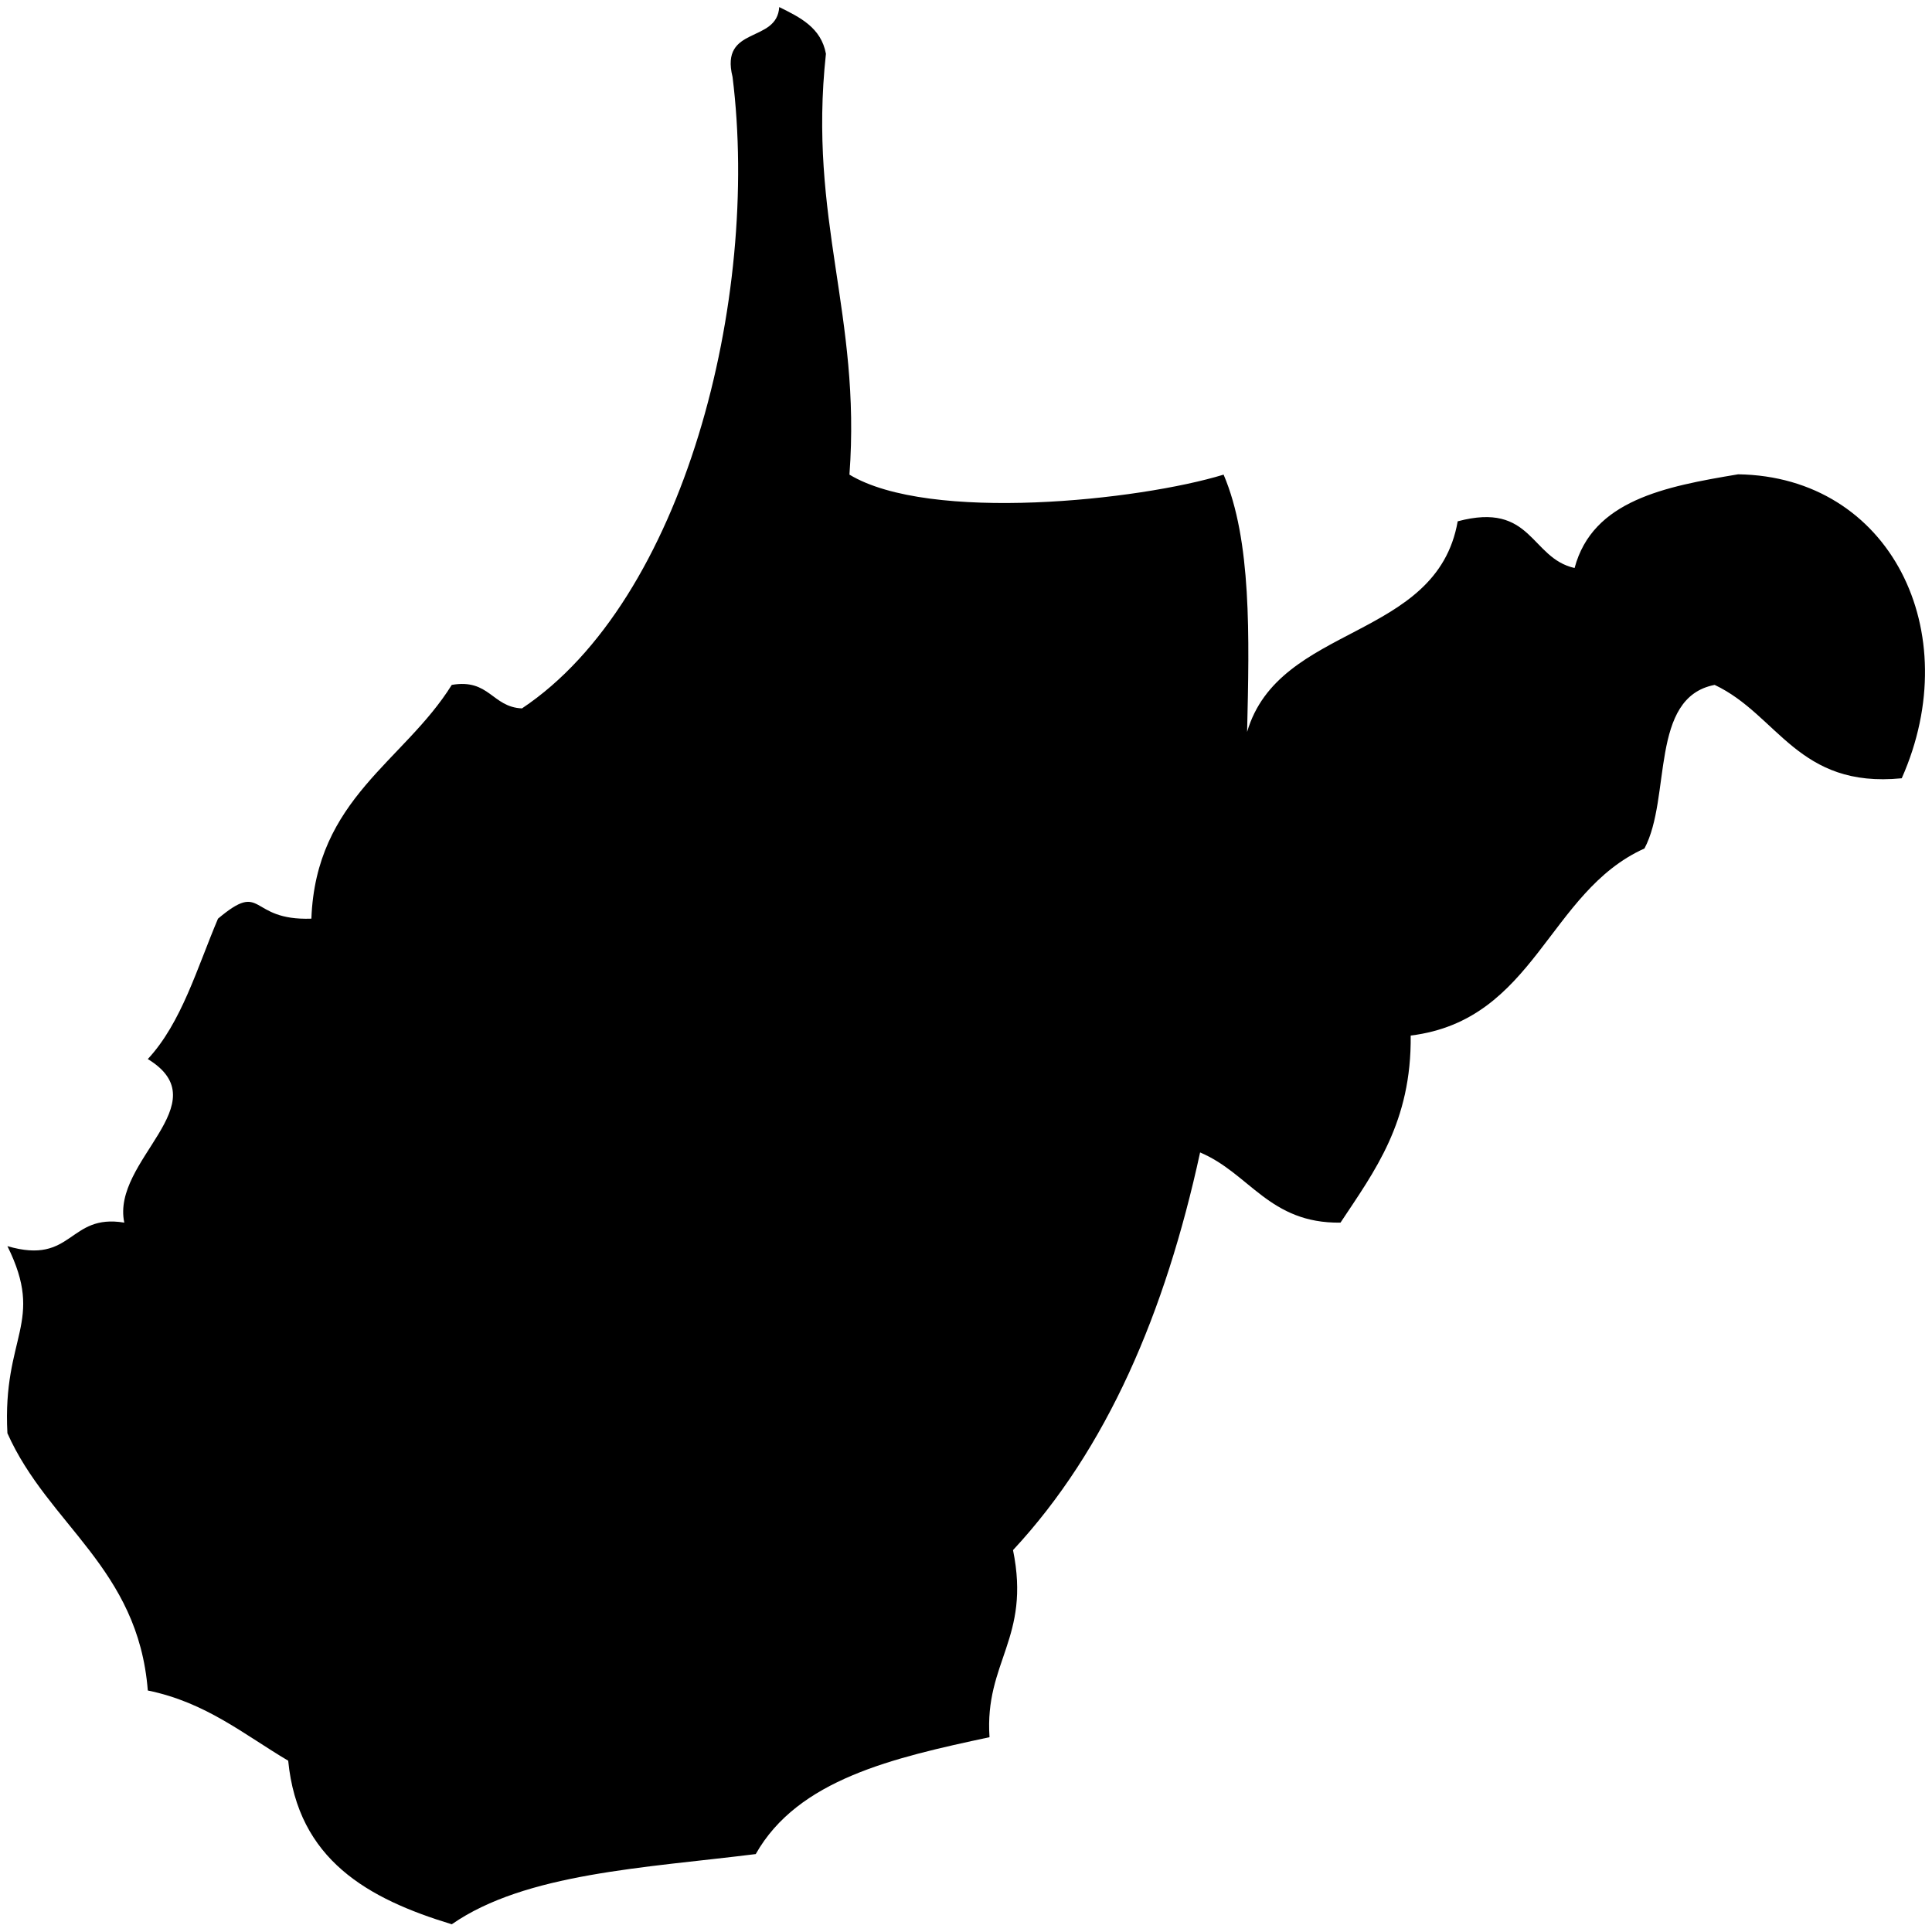 <?xml version="1.0" encoding="UTF-8"?>
<svg id="Layer_1" xmlns="http://www.w3.org/2000/svg" version="1.1" viewBox="0 0 60 60">
  <!-- Generator: Adobe Illustrator 29.3.0, SVG Export Plug-In . SVG Version: 2.1.0 Build 146)  -->
  <defs>
    <style>
      .st0 {
        fill: #fff;
      }

      .st0, .st1, .st2 {
        fill-rule: evenodd;
      }

      .st2, .st3 {
        display: none;
      }
    </style>
  </defs>
  <path id="Alabama" class="st2" d="M38.55.5c3.13,10.36,3.97,23.01,8.92,31.55.68,2.74-2.05,2.07-1.37,4.8.49,3.86.88,7.8,1.37,11.66-8.02.89-16.61,1.22-25.38,1.37,1.15,2.28,3.77,3.09,2.74,7.55-1.07.99-2.67,1.44-4.12,2.06-2.31-.05-.12-1.57-2.06-2.74-1.4,1.83-1.25,2.01-4.12,1.37-4.83-16.48.25-39.63-.69-56.25,7.73-.96,16.74-.64,24.69-1.37Z"/>
  <path id="Arkansas" class="st2" d="M55.19,2.7c.53,3.4-1.03,4.73-2.16,6.48,2.37-.03,3.58-1.21,6.48-.72-.14,2.5.25,5.53-2.16,5.76.74,2.97.59,3.58-1.44,5.04-.52,2.2.74,2.62.72,4.32-2.02-.1-2.08,1.76-2.16,3.6-1.48.68-1.49,2.83-3.6,2.88v4.32c-.75,1.89-2.28,2.99-3.6,4.32.57,2.49-.8,3.04-1.44,4.32.61,2.29-.63,2.73-1.44,3.6.46,3.9,1.7,7.38.72,10.79-11.82,1.13-24.82,1.08-37.41,1.44-.23-2.64.61-6.37-.72-7.91-.65-.63-2.12-.12-4.32-.72v-28.78C2.05,15.32.28,10.37.51,3.42h9.35c11-.9,23.18-1.22,35.97-1.44,3.17-.05,6.96-2.18,9.35.72Z"/>
  <path id="Delaware" class="st2" d="M28.72.99c-.93,4.17-3.37,6.83-5.1,10.2-.35,2.05,1.55,1.85.85,4.25.79,4.02,4.15,5.48,5.95,8.5.39,7.55,4.15,11.71,6.8,17,1.09,1.18,4.01.52,5.1,1.7-.14,6.18,1.74,7.91,1.7,15.3-7.11.26-13.78.96-20.4,1.7-2.01-18.67-6.55-34.81-7.65-54.4C18.66,1.95,23.26-.96,28.72.99Z"/>
  <g id="Florida" class="st3">
    <path class="st1" d="M44.61,3.27c1.96,6.81,3.96,13.59,8.77,17.55v3.37c2.06,4.47,4.69,8.36,6.07,13.5.87,2.93-1.02,6.36-1.35,8.77-.31,2.3,1.49,4.46-.68,6.07-1.81,1.2-1.3-2.97-2.02-.67h-4.05c-.94-.86-.41-3.19-1.35-4.05-.54-2.16-3.47-1.93-4.72-3.37.46-2.24-1.01-2.73-2.03-4.05-.28-.36-.36-1.01-.67-1.35-1.58-1.7-4.34-3.05-4.05-7.42-.07-1.28-2.23-.47-2.02-2.02-.27-3.2,1.21-4.64.68-8.1-.13-.55-.68-.67-.68-1.35-.48-1.77-3.17-1.33-4.05-2.7-1.52-2.08-2.76-4.44-5.4-5.4-2.66,1.39-5.09,3.01-8.1,4.05-1.85-.62-2.82-2.13-3.37-4.05-2.67-.03-3.91-1.49-6.07-2.02-2.43.27-4.53.87-6.75,1.35-.1-3.27-3.67-4.37-2.03-7.42,6.82.52,11.58-1.02,18.22-.67,2.17-.59,1.4,1.75,2.7,2.02h17.55c.28-1.99,1.32-2.79,5.4-2.02Z"/>
    <path class="st1" d="M52.04,53.89h2.02c-.36.54-.7,1.1-.67,2.02-.55-.13-.67-.68-1.35-.68v-1.35Z"/>
    <path class="st1" d="M49.34,55.24c-.27-1.31,3.07-.99,2.02.68h-1.35c.12-.57-.26-.64-.67-.68Z"/>
    <path class="st1" d="M46.64,56.59c.17-.85,1.34-.68,1.35,0-.3.98-.59-.07-1.35,0Z"/>
  </g>
  <path id="Georgia" class="st2" d="M30.35.4c.6,2.68-1.69,2.47-2.08,4.16,1.66.88,2.05,3.04,4.85,2.77,0,2.31,2.26,2.37,2.08,4.85,2.97,1.66,4.49,4.75,7.63,6.24.84,3.78,3.98,5.26,6.24,7.63-.84,5,4.41,3.91,3.47,9.01.85,1,2.65,1.05,3.47,2.08-3.29,4.57-4.32,11.4-5.55,18.03-2.25.4-3.23-.47-4.85-.69-1.69.47,1.76,4.64-1.39,4.85-2.71,1.1-1.44-1.8-2.77-2.08H14.4c-1.78-1.92-1.96-5.44-3.47-7.63,1.47-2.8-.19-5.52-.69-8.32,1.1-1.21.93-3.69,1.39-5.55C7.92,25.61,6.44,13.21,3.99,1.79c9.27.02,17.57-.93,26.35-1.39Z"/>
  <g class="st3">
    <path class="st1" d="M51.89,41.69c.93.19,3.22.8,3.47,3.47.73,2.58-2.34,1.36-2.77,2.77.07,3.17,3.57,2.9,6.24,3.47.8,1.94.8,3.61,0,5.55-1.58.95-2.61-1.79-2.77,0-1.02-.6-2.2-1.04-2.08-2.77-3.08.31-3.67-1.88-5.55-2.77-1.07,1.88,1.15,4.28-2.08,4.85-1.87,1.94-1.24-1.7-2.77-2.08-2.23-.61-.95,2.29-2.77,2.08-3.34,1.27-3.25-1.41-7.63-.69v-2.77c-1.76-1.44-3.84-1.66-4.85-4.16-1.73.48,1.29,1.85.69,3.47-1.84-.01-4.08.38-4.16-1.39-3.64,2.76-10-.17-13.18-2.08-.82.8-2.45.78-4.16.69-2.11-.2-2.7,2.22-4.16.69-1.67-2.18,1.87-3.78,2.08-6.24-.42-1.66-1-3.16-.69-5.55,1.09-1.92,1.04-4.97,2.08-6.94-.92-3.24-3.29-5.03-3.47-9.02-.47-1.61-1.77-2.39-2.77-3.47V3.54c11.55.46,21.56-.63,32.59-.69,1.44,3.19,1.15,8.1,2.77,11.1-1.18.67-1.78,1.92-1.39,4.16-3.7,1.85-3.92,7.18-4.85,11.79,5.04.64,13.9-.89,20.8-.69.56,2.41-1.03,2.67-.69,4.85.4,2.4,4.34,4.87,2.08,7.63ZM43.57,42.38c2.64.33,4.33-.29,4.85-2.08-1.96.57-1.8-.98-3.47-.69-.36,1.03-1.03,1.75-1.39,2.77ZM51.89,43.07c-.54.16-1.37.02-1.39.69.54-.16,1.37-.02,1.39-.69ZM25.54,47.93c-3.57,1.68,2.39,1.79,0,0h0Z"/>
    <path class="st0" d="M44.96,39.6c1.67-.28,1.51,1.27,3.47.69-.53,1.79-2.21,2.41-4.85,2.08.36-1.03,1.03-1.75,1.39-2.77Z"/>
    <path class="st0" d="M50.51,43.77c.02-.67.85-.54,1.39-.69-.02.67-.85.54-1.39.69Z"/>
    <path class="st0" d="M25.54,47.93c2.39,1.79-3.57,1.68,0,0h0Z"/>
  </g>
  <g class="st3">
    <path class="st1" d="M47.22,13.81c.64.32,1.29.63,1.44,1.44.76,6.92,2.28,13.07,2.88,20.15.51.69,5.24-.47,7.91,0,.71,4.78-2.72,5.44-2.88,9.35-2.88,0-4.32,1.44-7.2,1.44,1.25-5.81-4.08-5.03-6.48-7.19.04,2.36,2.05,2.75,1.44,5.76-1.79-.36-4.34.02-4.32-2.16-2.83.19-5-.28-5.76-2.16-1.73-.29-1.56,1.31-3.6.72-.57-4.89,1.43-7.2,2.88-10.07-2.17-.71-3.41-2.35-6.48-2.16-.6-.83-.95-1.93-.72-3.6-3.9-.66-4.6-4.51-7.19-6.48-2.54,1.3-4.04,3.63-8.63,2.88-1.27.64-.92,2.92-3.6,2.16-2.7.66-2.29,4.42-5.76,4.32.52-4.11-.77-6.43-.72-10.07,15.34-1.68,32.22-1.83,46.77-4.32ZM42.18,26.04c.23-.88-.12-4.44-.72-2.16-.23.88.12,4.44.72,2.16ZM42.9,37.55c-.86-2.83,2.2-5.41,0-7.19-.19,1.12-1.58.5-2.16,0,.16,2.96.11,6.12,2.16,7.19Z"/>
    <path class="st0" d="M41.46,23.88c.6-2.28.95,1.28.72,2.16-.6,2.28-.95-1.28-.72-2.16Z"/>
    <path class="st0" d="M40.74,30.36c.58.5,1.97,1.12,2.16,0,2.2,1.79-.86,4.37,0,7.19-2.04-1.07-2-4.23-2.16-7.19Z"/>
  </g>
  <g class="st3">
    <path class="st1" d="M35.42,3.65c2.15,2.55,1.82,4.89,2.05,8.21,1.44,4.26,6.39,5.01,6.84,10.26.01,1.12,3.86-1.1,4.79.68-.44,2.52-.7,5.22-2.05,6.84,2.01,2.78,5.06,4.51,8.21,6.15-.48,2.54,1.17,2.93.68,5.47.31,1.74,2.96,1.15,3.42,2.74-1.28,1.22.56,1.74,0,4.1-.66,1.17-2.15,1.5-3.42,2.05.23,2.51-.76,3.8-1.37,5.47-1.8.71-4.2.82-6.84.68,0-2.28,2.22-2.33,2.05-4.79-11.93-1.44-26.25.64-38.98.68v-28.04c.32-2.14-1.72-1.93-2.73-2.74.32-2.15-.85-2.79-2.05-3.42.38-1.22.35-2.84,1.37-3.42C3.47,13.03,2.07,8.96.54,5.02c12.18.1,23.26-.9,34.87-1.37Z"/>
  </g>
  <g class="st3">
    <path class="st1" d="M57.93,15.09c1.63,10.61,1.91,19.16,1.35,31.1-3.22.52-3-2.41-6.09-2.03-2.84-.36-3.78,1.18-6.08,1.35-3.82-.83-4.05-1.24-7.44,0-.77-2.39-6.26-.05-6.09-3.38-5.7.75-7.35-2.57-11.49-3.38-2.47-3.62-1.44-13.56-.68-18.25-7.11-.33-14.08-.8-20.96-1.35.41-1.62.97-3.08.68-5.41,18.36,1.02,37.08,1.68,56.79,1.35Z"/>
  </g>
  <path class="st2" d="M29.64,6.1c.66,1.71,2.86,1.89,2.14,4.99,3.52-.99,8.34-.69,12.83-.71,3.62,1.17,5.32,4.78,7.84,7.13,2.41,2.25,6.06,3.58,7.13,7.13-3.99,2.19-6.63,5.73-7.13,11.41-1.9,0-1.55,2.25-3.56,2.14-1.16,2.64-3.62,3.98-4.99,6.42-2.19.19-3.21,1.55-4.99,2.14-3.07,2.4-3.25,7.68-9.27,7.13-.63-1.27-1.99-1.81-1.43-4.28-1.45-2.83-3.94-4.62-4.28-8.55-5.65-4.81-8.41-12.5-14.97-16.4-.36-2.01-1.72-3.03-2.14-4.99-1.68-2.6-5.96-2.59-6.42-6.42.85-4.85,6.99-4.41,9.98-7.13h19.25Z"/>
  <g class="st3">
    <path class="st1" d="M59.47,20.86c-.39,3.9-3.75,4.84-6.1,6.77-2.16.1-2.24,2.28-4.07,2.71-1.05.98-2.64,1.42-4.07,2.03-.39,2.09-2.85,2.12-2.71,4.74-13.27,1.41-27.22,2.14-42.01,2.03.41-1.62.97-3.09.68-5.42,2.46.65.57-3.04,2.71-2.71,0-2.71,1.35-4.07,1.35-6.78h7.45c2.53.72,1.93-1.68,4.07-1.35,14.37-.1,30.17-2.32,42.68-2.03Z"/>
  </g>
  <g class="st3">
    <path class="st1" d="M18.05.48c5.07-.2,9.64.11,13.95.66v9.96c1.92,2.95,7.38,2.36,9.96,4.65,2.81-1.18,5.99.78,9.3-.66,2.22.66,3.65,2.11,5.98,2.66-.19,5.05-.14,9.88,1.99,12.62-.13,3.19-1.02,5.62-1.33,8.63-5.49.26-5.49,6.02-11.29,5.98-.91,1.75-2.24,3.08-3.98,3.98.06.94.11,1.88-.66,1.99-1.1,4.03,2.04,6.44.66,8.63-4.39-.03-6.96-1.89-9.96-3.32-.04-2.18-1.89-2.54-1.33-5.31-5.01-3.4-3.57-13.26-11.95-13.28-2.53.12-1.61,3.71-3.98,3.98-2.72-.83-4.57-2.51-6.64-3.98-.12-7.41-6.59-8.46-7.97-14.61,3.77-.96,9.92,1.03,15.27.66,1.27-7.14,1.83-15,1.99-23.24Z"/>
  </g>
  <g class="st3">
    <path class="st1" d="M45.29,23.54c1.01-1.07,3.04-.76,2.72,1.36,3.07-.57,3.39,1.59,5.44,2.04-.53,3.24,1.06,4.37.68,7.48.31,1.73,2.94,1.14,3.4,2.72v3.4c-17.82,2.8-36.83,4.41-57.09,4.76.16-2.11,2.41-2.12,4.08-2.72,2.29-3.37,5.05-6.28,8.83-8.16-.29,1.42.47,1.8.68,2.72,2.19.15,2.88-1.2,5.44-.68,1.1-.94,1.67-2.4,4.08-2.04.11-4.87,4.03-5.94,4.08-10.87,1.42-.29,1.8.47,2.72.68,1.01-.58,1.46-1.71,1.36-3.4,2.39.12,2.24-2.3,4.08-2.72v-3.4c3.4.58,3.75,1.58,7.48.68.47,2.7,3.97,2.38,4.08,5.44-.92.67-1.36,1.81-2.04,2.72Z"/>
    <path class="st1" d="M57.53,24.9c1.1-.19,1.17.64,2.04.68-.14,3.94-2.89,5.26-2.72,9.52-4.61-1.31-.61-8.35.68-10.2Z"/>
  </g>
  <path class="st1" d="M24.2.22c.65.32,1.3.64,1.45,1.45-.56,5.16,1.1,8.1.73,13.07,2.49,1.5,9.01.8,11.62,0,.87,2.04.8,5.01.73,7.99.99-3.37,5.89-2.83,6.54-6.54,2.32-.62,2.25,1.14,3.63,1.45.56-2.1,2.8-2.53,5.08-2.91,4.72.07,7.1,4.89,5.08,9.44-3.23.32-3.84-1.97-5.81-2.9-2.03.39-1.34,3.5-2.18,5.08-3,1.35-3.39,5.33-7.26,5.81.03,2.69-1.12,4.21-2.18,5.81-2.21.03-2.82-1.53-4.36-2.18-1.08,4.97-2.89,9.21-5.81,12.35.56,2.74-.89,3.47-.73,5.81-2.99.64-5.95,1.31-7.26,3.63-3.44.43-7.15.59-9.44,2.18-2.6-.79-4.78-2-5.08-5.08-1.37-.81-2.55-1.81-4.36-2.18-.3-3.81-3.09-5.14-4.36-7.99-.16-3.03,1.18-3.43,0-5.81,2.05.6,1.88-1.02,3.63-.73-.41-1.93,2.99-3.7.73-5.08,1.05-1.13,1.53-2.83,2.18-4.36,1.44-1.21.92.07,2.9,0,.14-3.73,2.87-4.87,4.36-7.26,1.17-.2,1.25.69,2.18.73,5.04-3.36,7.4-12.72,6.54-19.61-.4-1.61,1.39-1.03,1.45-2.18Z"/>
</svg>